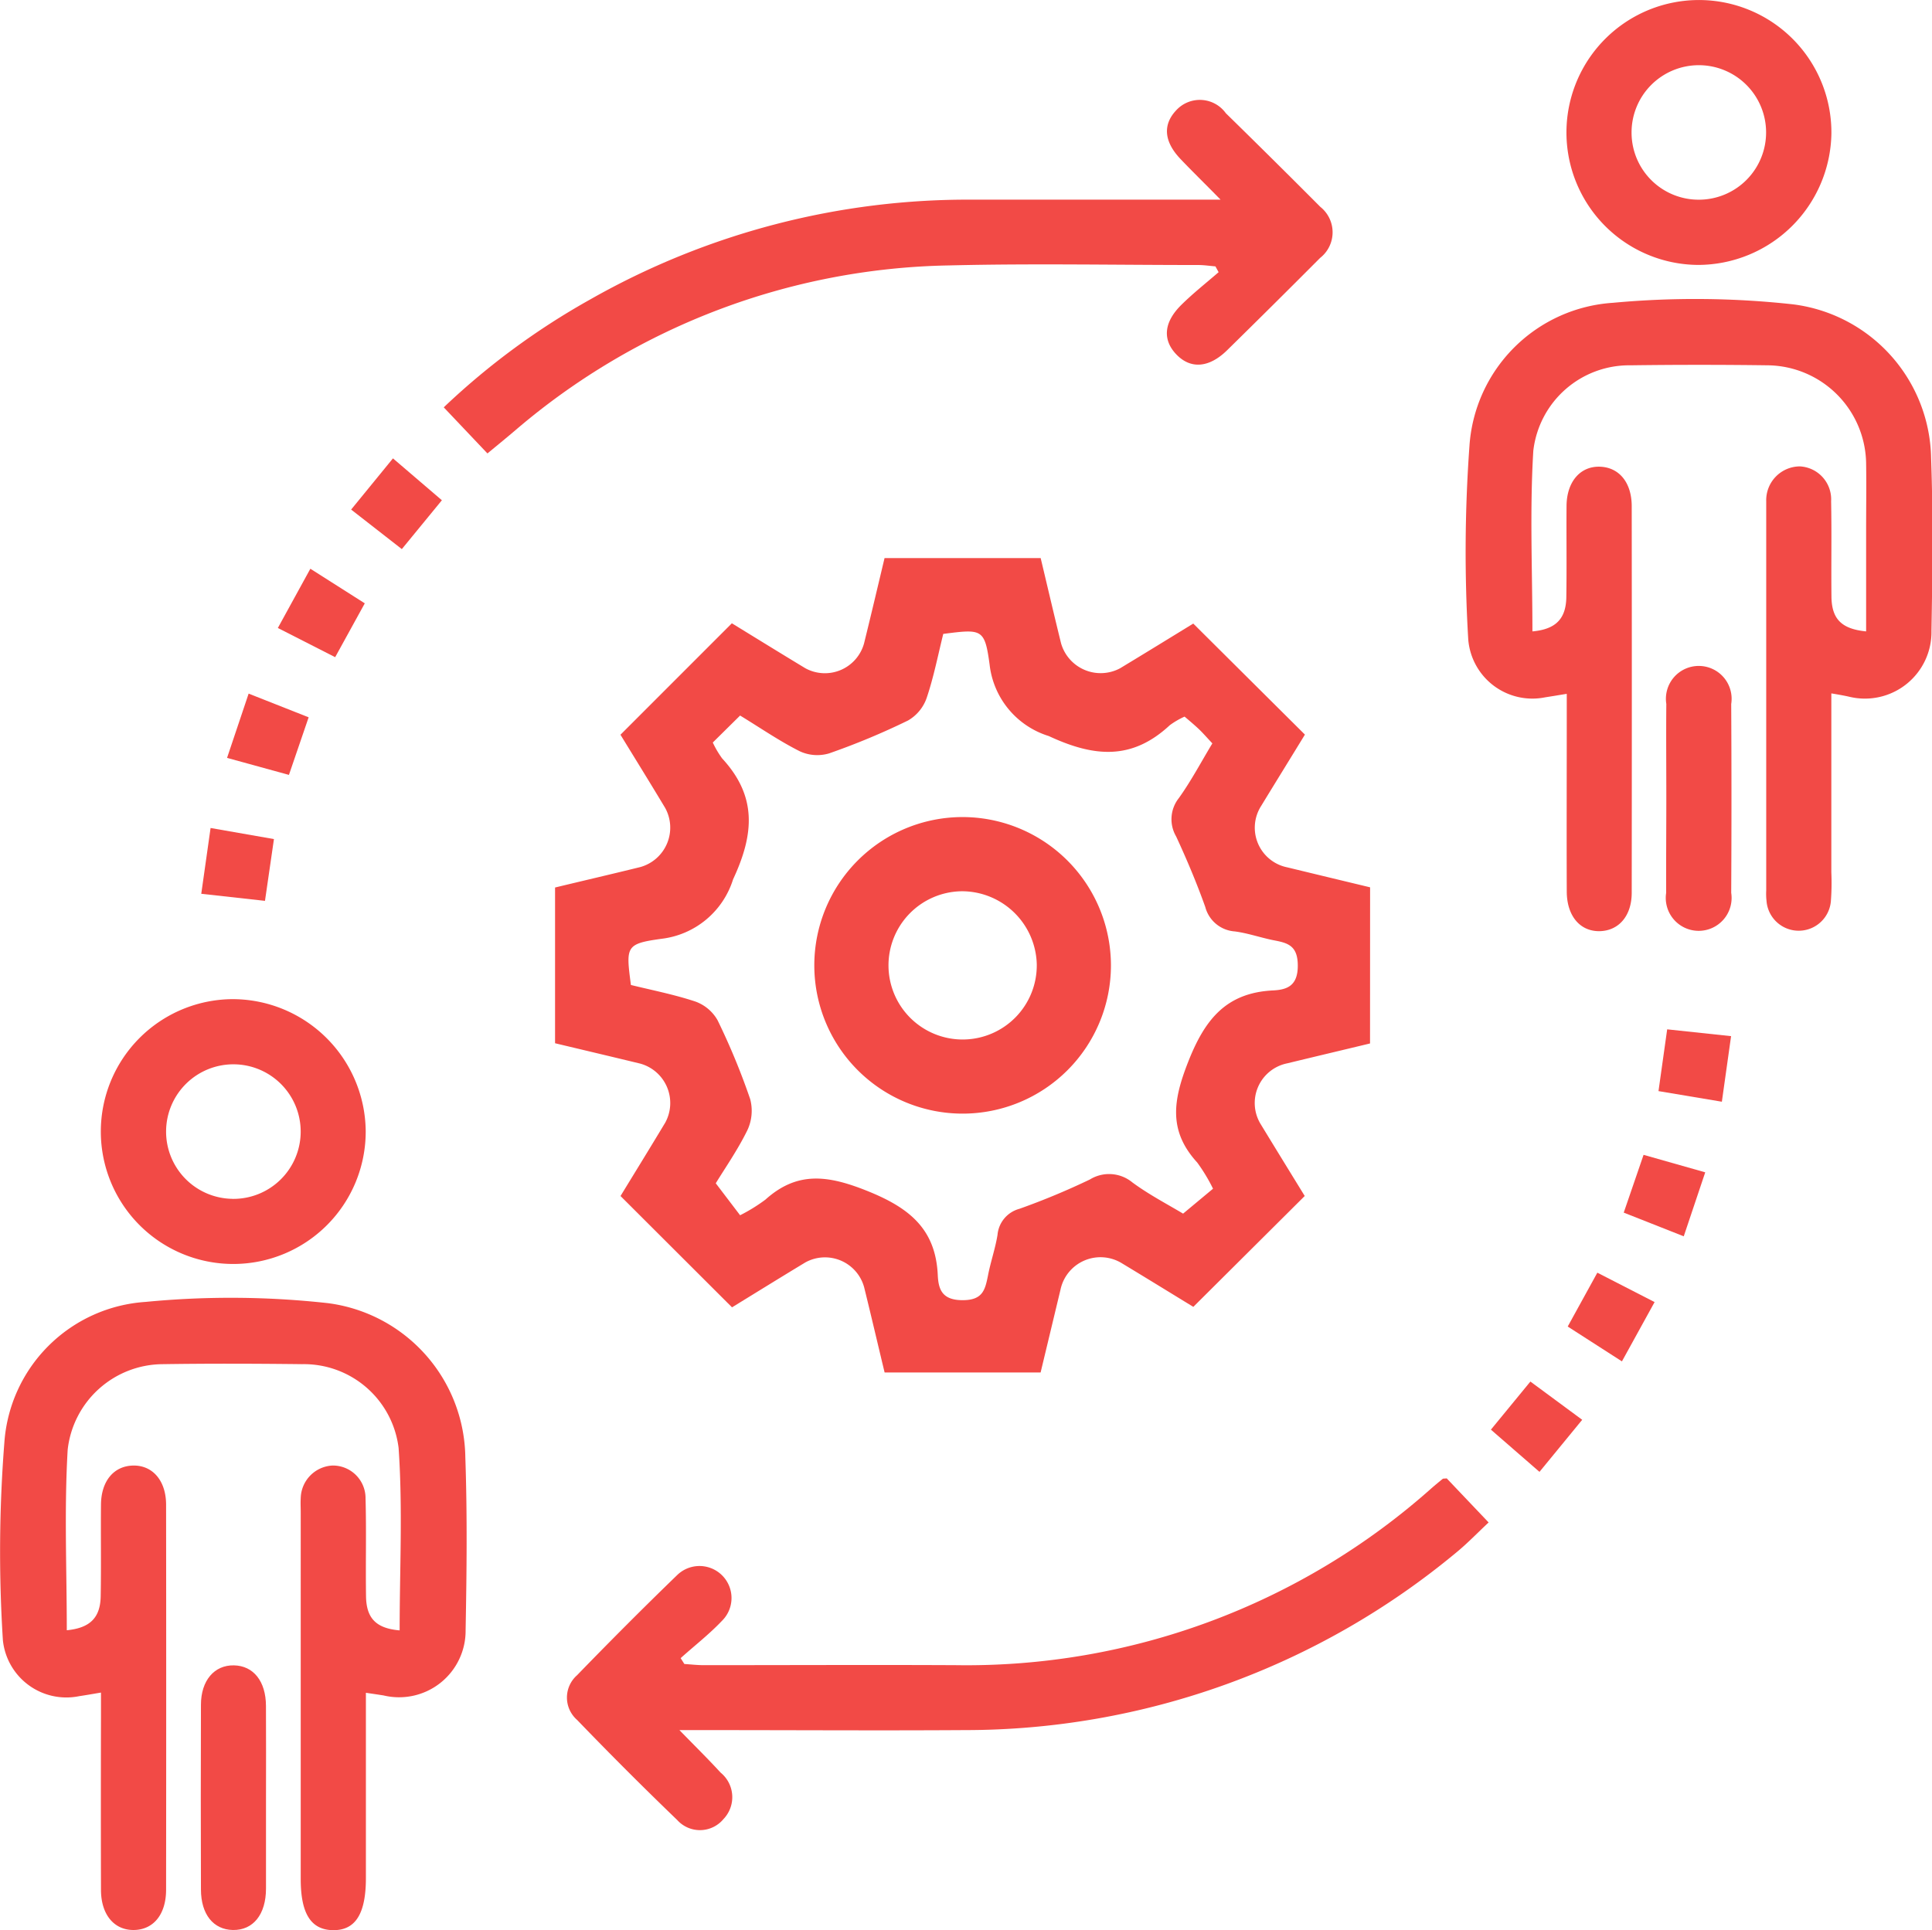 <svg xmlns="http://www.w3.org/2000/svg" width="60.975" height="60.926" viewBox="0 0 60.975 60.926">
  <g id="Group_33308" data-name="Group 33308" transform="translate(-9.979 -9.99)">
    <g id="Group_33307" data-name="Group 33307" transform="translate(27.5 27.607)">
      <path id="Path_16194" data-name="Path 16194" d="M43.755,33.415c-.876.211-1.746.417-2.616.628a1.278,1.278,0,0,0-.824,1.937c.467.768.939,1.533,1.379,2.25l-3.516,3.5c-.683-.417-1.466-.9-2.248-1.372a1.29,1.29,0,0,0-1.944.828c-.209.87-.417,1.74-.628,2.616H28.435c-.217-.9-.426-1.8-.646-2.69a1.281,1.281,0,0,0-1.859-.783c-.791.478-1.576.965-2.311,1.416L20.1,38.231c.45-.737.935-1.524,1.411-2.316a1.291,1.291,0,0,0-.785-1.863c-.894-.217-1.787-.428-2.692-.644V28.492c.9-.217,1.8-.426,2.692-.646a1.292,1.292,0,0,0,.785-1.863c-.476-.794-.963-1.579-1.413-2.314l3.516-3.518c.737.452,1.522.937,2.314,1.416a1.283,1.283,0,0,0,1.859-.785c.22-.891.431-1.787.646-2.69H33.36c.215.9.424,1.8.644,2.692a1.3,1.3,0,0,0,1.863.787c.791-.478,1.579-.963,2.309-1.411L41.7,23.665c-.441.722-.915,1.487-1.383,2.255a1.276,1.276,0,0,0,.824,1.935c.87.211,1.739.42,2.616.631Zm-20.743-9.5a2.988,2.988,0,0,0,.294.5c1.1,1.192,1.02,2.377.346,3.82A2.7,2.7,0,0,1,21.4,30.11c-1.144.157-1.131.241-.972,1.459.665.163,1.361.3,2.027.52a1.319,1.319,0,0,1,.707.591,21.649,21.649,0,0,1,1.031,2.494,1.441,1.441,0,0,1-.093.987c-.307.624-.709,1.2-.994,1.668l.768,1.009a5.356,5.356,0,0,0,.8-.494c1-.9,1.963-.77,3.175-.289,1.331.528,2.2,1.189,2.264,2.681.022.457.148.783.785.783s.709-.328.8-.781c.083-.431.23-.848.3-1.279a.936.936,0,0,1,.691-.824,22.837,22.837,0,0,0,2.224-.926,1.156,1.156,0,0,1,1.342.093c.522.385,1.1.685,1.6.985L38.8,38a5.469,5.469,0,0,0-.5-.828c-.915-1-.761-1.963-.287-3.17.524-1.337,1.192-2.187,2.679-2.261.448-.022.785-.146.783-.787s-.328-.715-.778-.8c-.407-.083-.8-.222-1.211-.276a1.037,1.037,0,0,1-.931-.772c-.27-.757-.583-1.5-.92-2.227a1.075,1.075,0,0,1,.087-1.211c.391-.546.707-1.148,1.057-1.726-.176-.185-.3-.333-.444-.467s-.285-.252-.433-.378a2.552,2.552,0,0,0-.465.27c-1.192,1.109-2.379,1.015-3.82.344a2.675,2.675,0,0,1-1.868-2.253c-.154-1.142-.241-1.128-1.463-.972-.165.663-.3,1.359-.524,2.022a1.322,1.322,0,0,1-.587.711,22.719,22.719,0,0,1-2.492,1.039,1.313,1.313,0,0,1-.926-.067c-.644-.324-1.242-.737-1.883-1.128Z" transform="translate(-18.037 -18.092)" fill="#f24a46"/>
      <path id="Path_16195" data-name="Path 16195" d="M31.161,26.54a4.681,4.681,0,1,1-4.692-4.688A4.688,4.688,0,0,1,31.161,26.54Zm-4.705-2.346a2.34,2.34,0,1,0,2.364,2.3A2.366,2.366,0,0,0,26.456,24.194Z" transform="translate(-13.62 -13.676)" fill="#f24a46"/>
    </g>
    <path id="Path_16196" data-name="Path 16196" d="M21.527,41.3v5.849c0,1.133-.333,1.657-1.046,1.644-.689-.013-1.011-.524-1.011-1.611V35.618c0-.154-.009-.309,0-.461a1.056,1.056,0,0,1,1-1.031,1.031,1.031,0,0,1,1.046,1.042c.028,1.028,0,2.057.015,3.088.011.7.326,1.011,1.061,1.074,0-1.922.1-3.849-.033-5.76a3.011,3.011,0,0,0-3.044-2.644c-1.466-.017-2.933-.022-4.4,0a3.037,3.037,0,0,0-3,2.7c-.111,1.894-.028,3.8-.028,5.7.733-.072,1.059-.394,1.07-1.078.017-.963,0-1.926.009-2.89.007-.739.4-1.211,1-1.231.622-.02,1.055.47,1.055,1.237q.007,6.076,0,12.15c0,.783-.4,1.268-1.02,1.274s-1.031-.483-1.035-1.259q-.007-2.727,0-5.451v-.785c-.272.046-.478.083-.685.113a2.014,2.014,0,0,1-2.411-1.768,44.11,44.11,0,0,1,.046-6.23,4.783,4.783,0,0,1,4.453-4.447,27.868,27.868,0,0,1,5.76.039,4.972,4.972,0,0,1,4.336,4.866c.063,1.813.043,3.633.009,5.449a2.1,2.1,0,0,1-2.592,2.068C21.927,41.359,21.78,41.337,21.527,41.3Z" transform="translate(0 22.128)" fill="#f24a46"/>
    <path id="Path_16197" data-name="Path 16197" d="M42.8,26.789c0,1.933,0,3.79,0,5.647a7.631,7.631,0,0,1-.015.92,1.019,1.019,0,0,1-2.031-.02,2.037,2.037,0,0,1-.009-.326V20.923c0-.065,0-.13,0-.2a1.068,1.068,0,0,1,1.059-1.1,1.041,1.041,0,0,1,.989,1.1c.02,1.007,0,2.016.011,3.022.011.7.322,1.011,1.094,1.087v-3.2c0-.7.011-1.4,0-2.1a3.141,3.141,0,0,0-3.1-3.1q-2.166-.029-4.334,0a3.047,3.047,0,0,0-3.07,2.7c-.115,1.894-.028,3.8-.028,5.7.726-.065,1.057-.387,1.07-1.074.015-.963,0-1.926.007-2.89.007-.765.437-1.257,1.057-1.235.6.022.994.494,1,1.231q.007,6.109,0,12.218c0,.733-.411,1.2-1.011,1.213-.62.011-1.037-.481-1.039-1.252-.007-1.816,0-3.633,0-5.451v-.789c-.267.043-.472.078-.676.109a2.031,2.031,0,0,1-2.433-1.822,46.437,46.437,0,0,1,.037-6.1,4.855,4.855,0,0,1,4.527-4.531,28.183,28.183,0,0,1,5.7.05,4.979,4.979,0,0,1,4.344,4.858c.065,1.816.043,3.636.011,5.451a2.1,2.1,0,0,1-2.585,2.079C43.21,26.859,43.062,26.833,42.8,26.789Z" transform="translate(24.977 5.09)" fill="#f24a46"/>
    <path id="Path_16198" data-name="Path 16198" d="M45.977,31.453,47.3,32.845c-.357.333-.67.661-1.018.946A24.272,24.272,0,0,1,30.739,39.4c-2.692.017-5.386,0-8.078,0h-.9c.509.522.915.922,1.3,1.342a1,1,0,0,1,.089,1.468.965.965,0,0,1-1.461.026q-1.608-1.549-3.157-3.157a.938.938,0,0,1,0-1.413c1.035-1.068,2.087-2.124,3.157-3.159A1.01,1.01,0,1,1,23.1,35.954c-.4.422-.868.785-1.3,1.174l.117.185c.207.013.411.037.615.037,2.651,0,5.3-.013,7.947,0A22.067,22.067,0,0,0,45.5,31.762q.173-.15.352-.294C45.862,31.457,45.89,31.464,45.977,31.453Z" transform="translate(9.661 25.206)" fill="#f24a46"/>
    <path id="Path_16199" data-name="Path 16199" d="M17.8,22.6l-1.379-1.455a22.914,22.914,0,0,1,4.621-3.405,24.122,24.122,0,0,1,12.107-3.151h7.789c-.5-.511-.885-.885-1.252-1.27-.537-.557-.581-1.1-.141-1.559a1.011,1.011,0,0,1,1.559.1q1.5,1.468,2.983,2.957a1.027,1.027,0,0,1-.007,1.611q-1.458,1.464-2.935,2.914c-.576.565-1.159.6-1.607.128-.435-.457-.394-1.009.159-1.557.37-.367.783-.691,1.179-1.035l-.1-.183c-.18-.015-.361-.043-.541-.043-2.627,0-5.253-.052-7.878.013A21.617,21.617,0,0,0,18.7,21.852C18.422,22.089,18.135,22.324,17.8,22.6Z" transform="translate(7.563 1.704)" fill="#f24a46"/>
    <path id="Path_16200" data-name="Path 16200" d="M36.869,18.353A4.181,4.181,0,1,1,41.077,14.2,4.216,4.216,0,0,1,36.869,18.353Zm.041-2.059a2.123,2.123,0,1,0-2.14-2.107A2.118,2.118,0,0,0,36.91,16.294Z" transform="translate(26.702 0)" fill="#f24a46"/>
    <path id="Path_16201" data-name="Path 16201" d="M19.8,28.666a4.18,4.18,0,1,1-4.19-4.17A4.206,4.206,0,0,1,19.8,28.666Zm-4.2,2.135a2.124,2.124,0,1,0-2.1-2.144A2.122,2.122,0,0,0,15.606,30.8Z" transform="translate(1.721 17.035)" fill="#f24a46"/>
    <path id="Path_16202" data-name="Path 16202" d="M34.167,23.8c0-.983-.009-1.966,0-2.946a1.037,1.037,0,1,1,2.048,0q.016,2.981,0,5.962a1.039,1.039,0,1,1-2.053,0C34.158,25.813,34.167,24.809,34.167,23.8Z" transform="translate(28.402 11.359)" fill="#f24a46"/>
    <path id="Path_16203" data-name="Path 16203" d="M14.952,38.393c0,.939,0,1.879,0,2.818,0,.824-.407,1.322-1.044,1.311-.618-.011-1.007-.494-1.009-1.276q-.01-2.916,0-5.832c0-.768.422-1.257,1.039-1.246s1.009.5,1.013,1.276C14.957,36.427,14.952,37.41,14.952,38.393Z" transform="translate(3.422 28.394)" fill="#f24a46"/>
    <path id="Path_16204" data-name="Path 16204" d="M15.038,18.247l1.718,1.092-.935,1.7-1.809-.922Z" transform="translate(4.736 9.697)" fill="#f24a46"/>
    <path id="Path_16205" data-name="Path 16205" d="M16.677,19.509l-1.6-1.248,1.32-1.616,1.544,1.322Z" transform="translate(5.984 7.815)" fill="#f24a46"/>
    <path id="Path_16206" data-name="Path 16206" d="M34.445,31.265l-1.711-1.1.935-1.7,1.807.928Z" transform="translate(26.723 21.701)" fill="#f24a46"/>
    <path id="Path_16207" data-name="Path 16207" d="M33.152,32.9l-1.533-1.333,1.246-1.518L34.5,31.256Z" transform="translate(25.414 23.554)" fill="#f24a46"/>
    <path id="Path_16208" data-name="Path 16208" d="M36.342,25.149l-.291,2.07-2-.335.274-1.95Z" transform="translate(28.271 17.55)" fill="#f24a46"/>
    <path id="Path_16209" data-name="Path 16209" d="M12.9,24.088l.294-2.077,2,.35-.283,1.95Z" transform="translate(3.431 14.117)" fill="#f24a46"/>
    <path id="Path_16210" data-name="Path 16210" d="M15.849,20.808l-.622,1.818-1.953-.537.681-2.029Z" transform="translate(3.871 11.826)" fill="#f24a46"/>
    <path id="Path_16211" data-name="Path 16211" d="M34.173,26.756l1.946.552-.678,2.02-1.894-.748Z" transform="translate(27.678 19.69)" fill="#f24a46"/>
  </g>
</svg>

